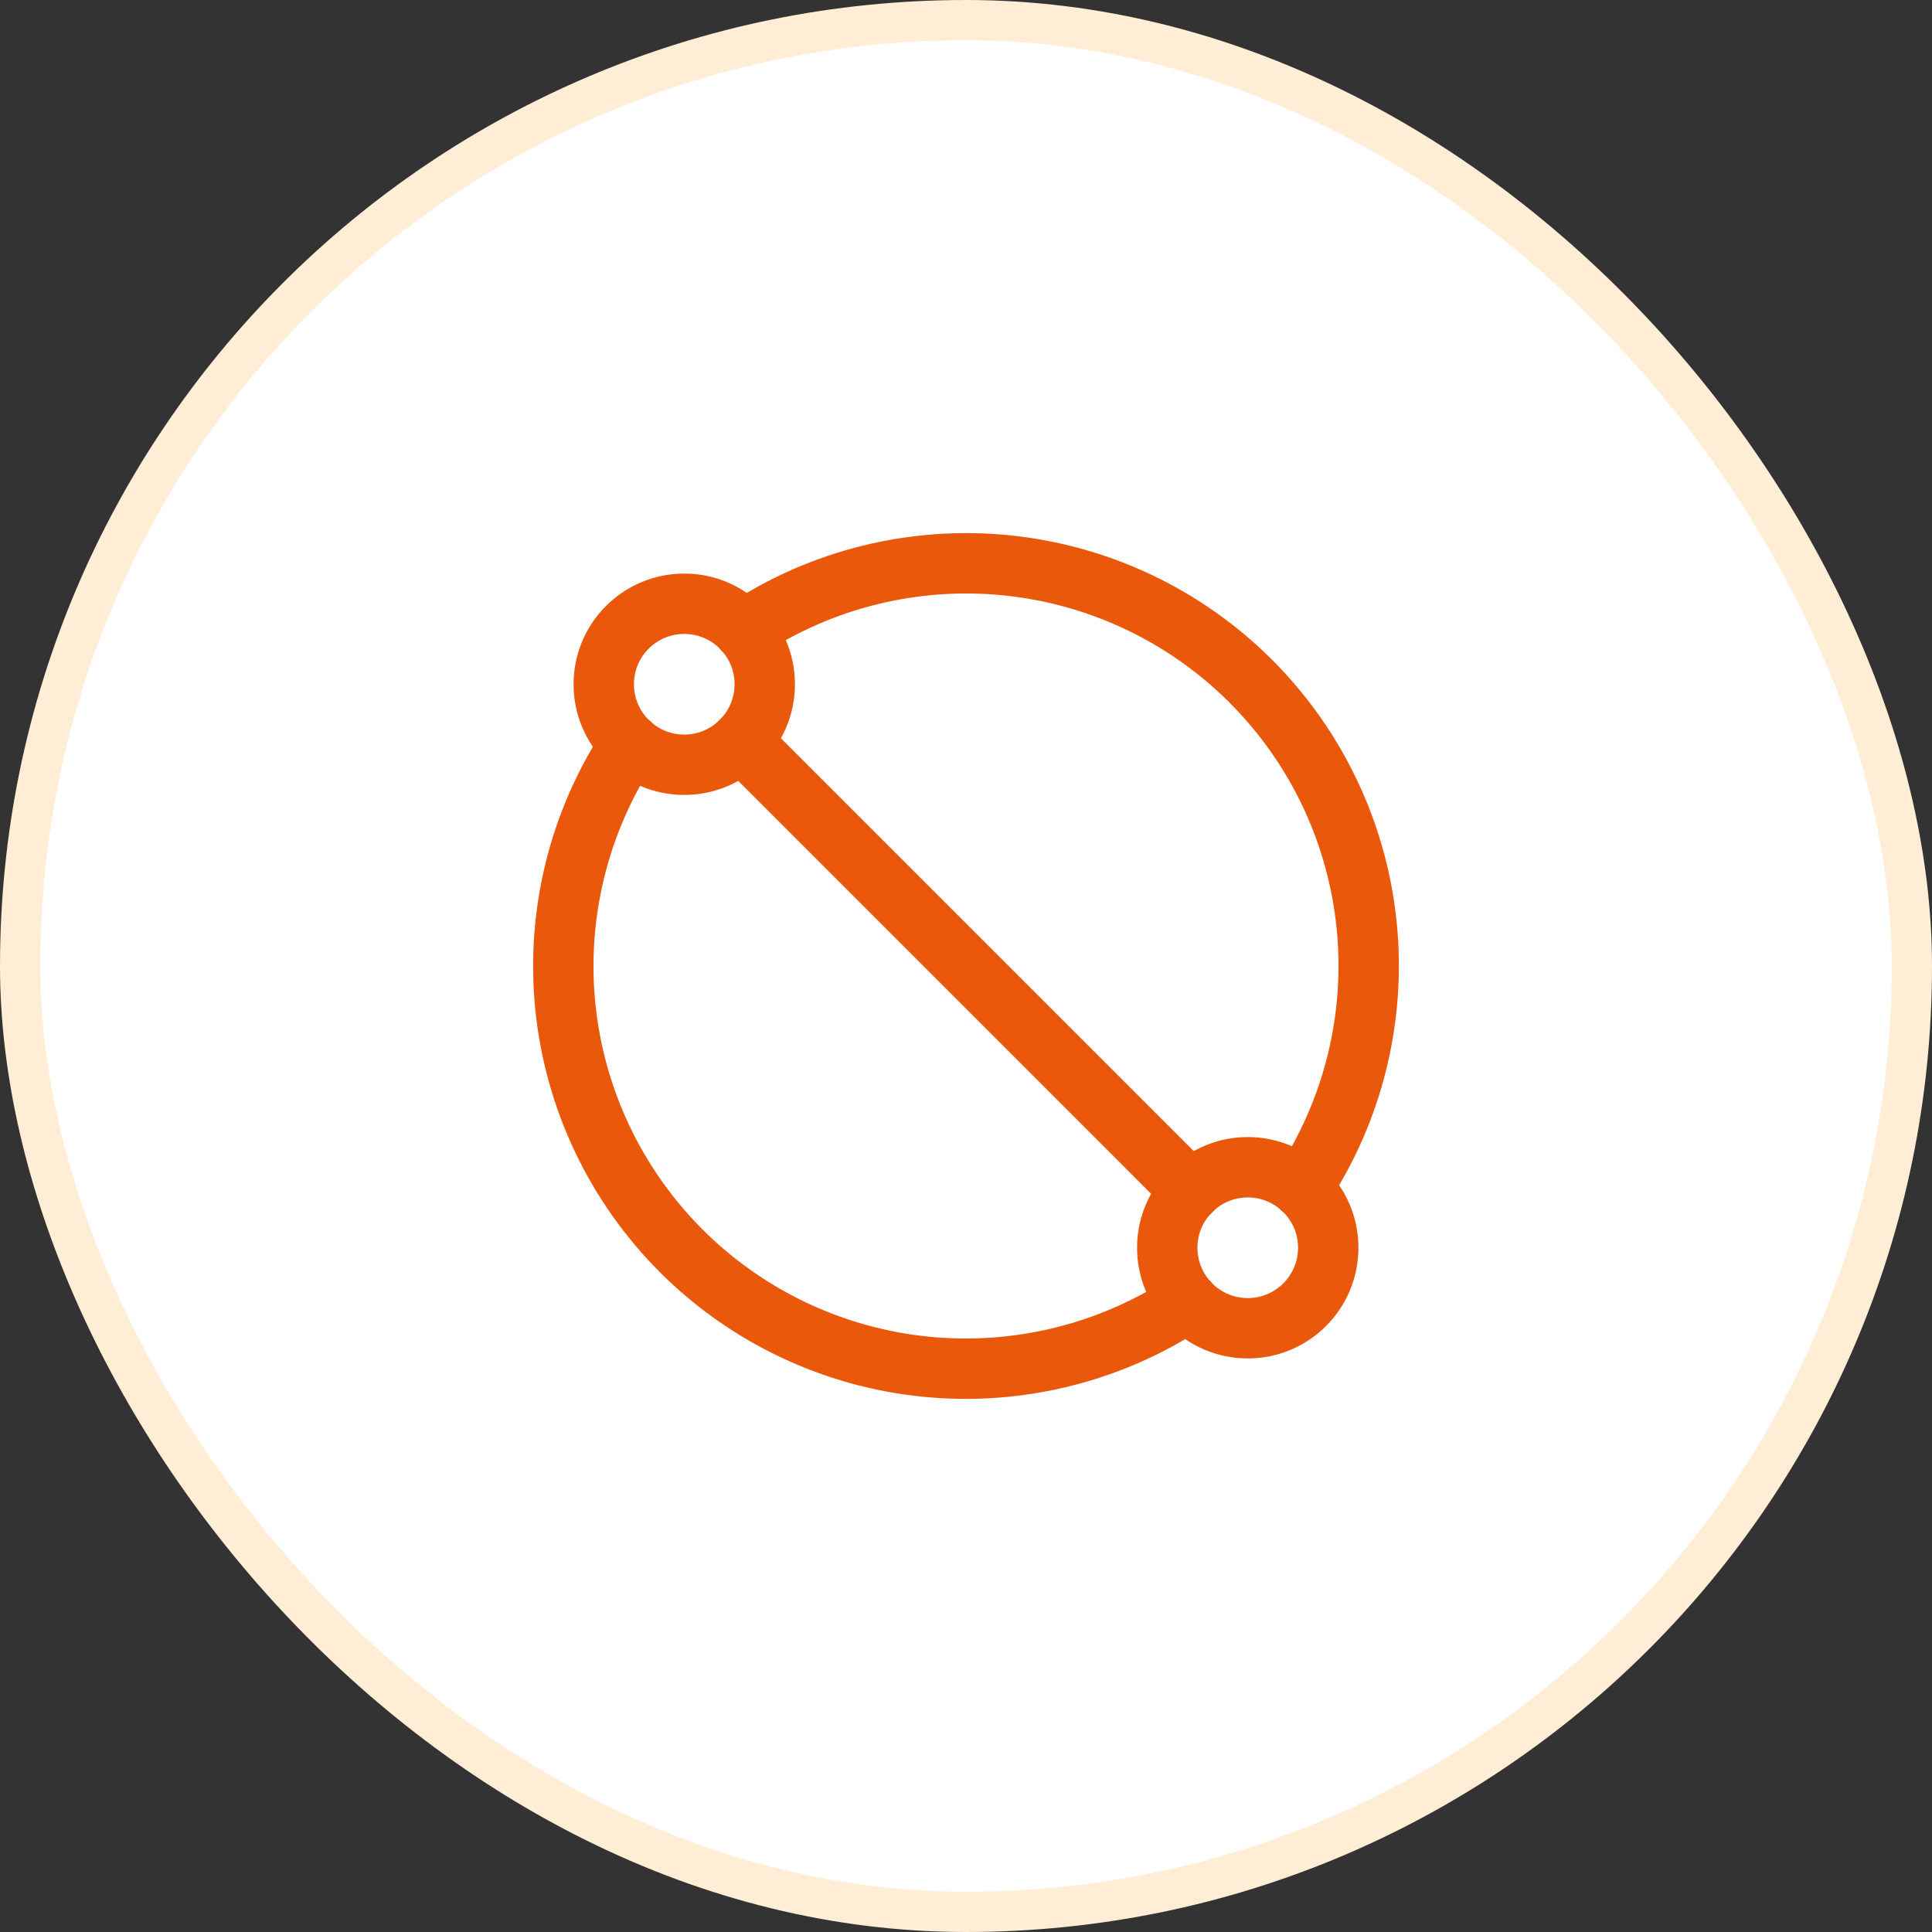 <?xml version="1.0" encoding="UTF-8"?> <svg xmlns="http://www.w3.org/2000/svg" width="48" height="48" viewBox="0 0 48 48" fill="none"><rect x="0" y="0" width="48" height="48" fill="#333333" stroke="none"/><rect x="0.5" y="0.5" width="47" height="47" rx="23.5" fill="white"></rect><rect x="0.5" y="0.5" width="47" height="47" rx="23.5" stroke="#FFEDD5"></rect><path d="M31 33C32.105 33 33 32.105 33 31C33 29.895 32.105 29 31 29C29.895 29 29 29.895 29 31C29 32.105 29.895 33 31 33Z" stroke="#EA580C" stroke-width="1.5" stroke-linecap="round" stroke-linejoin="round"></path><path d="M17 19C18.105 19 19 18.105 19 17C19 15.895 18.105 15 17 15C15.895 15 15 15.895 15 17C15 18.105 15.895 19 17 19Z" stroke="#EA580C" stroke-width="1.5" stroke-linecap="round" stroke-linejoin="round"></path><path d="M18.48 15.66C20.404 14.385 22.708 13.815 25.004 14.045C27.299 14.276 29.445 15.293 31.076 16.924C32.708 18.556 33.725 20.701 33.955 22.997C34.185 25.292 33.615 27.597 32.34 29.52" stroke="#EA580C" stroke-width="1.5" stroke-linecap="round" stroke-linejoin="round"></path><path d="M18.41 18.41L29.59 29.59" stroke="#EA580C" stroke-width="1.5" stroke-linecap="round" stroke-linejoin="round"></path><path d="M15.66 18.48C14.385 20.403 13.815 22.708 14.045 25.003C14.276 27.299 15.293 29.444 16.924 31.076C18.555 32.707 20.701 33.724 22.996 33.955C25.292 34.185 27.597 33.615 29.52 32.34" stroke="#EA580C" stroke-width="1.5" stroke-linecap="round" stroke-linejoin="round"></path></svg> 